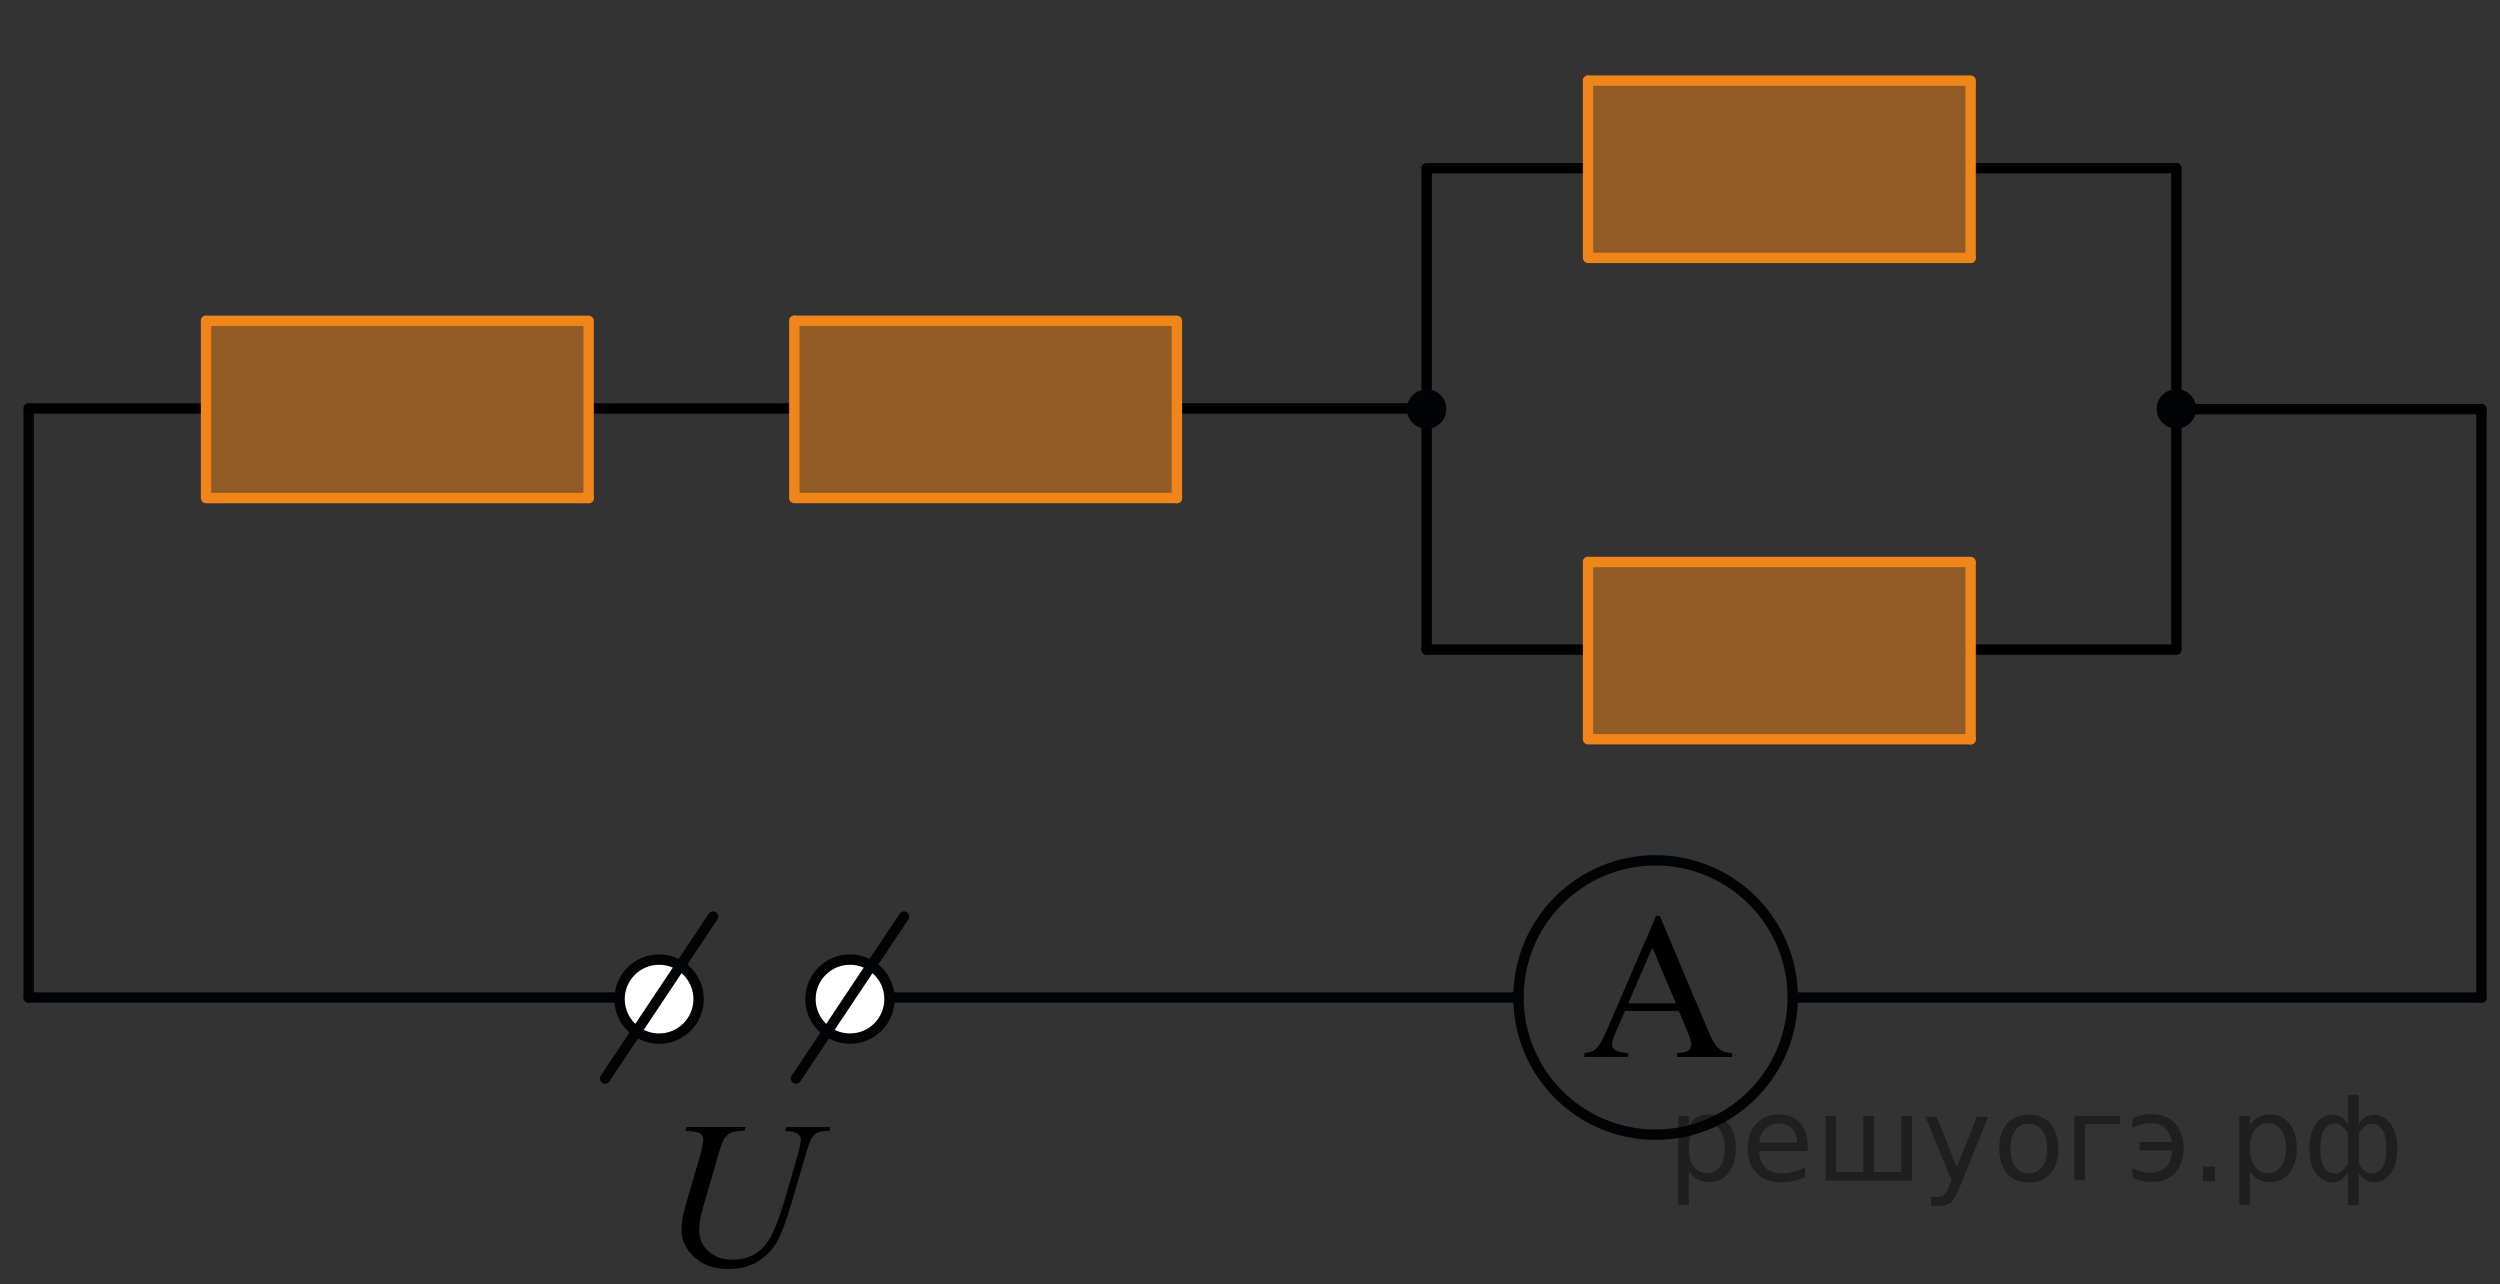 <?xml version="1.0" encoding="utf-8"?>
<!-- Generator: Adobe Illustrator 16.0.0, SVG Export Plug-In . SVG Version: 6.00 Build 0)  -->
<!DOCTYPE svg PUBLIC "-//W3C//DTD SVG 1.1//EN" "http://www.w3.org/Graphics/SVG/1.1/DTD/svg11.dtd">
<svg version="1.1" id="Слой_1" xmlns="http://www.w3.org/2000/svg" xmlns:xlink="http://www.w3.org/1999/xlink" x="0px" y="0px"
	 width="180.917px" height="92.917px" viewBox="-630.917 45.083 180.917 92.917"
	 enable-background="new -630.917 45.083 180.917 92.917" xml:space="preserve">
<rect x="-630.917" y="45.083" width="180.917" height="92.917" fill="#333333" stroke="none"/>
<line fill="none" stroke="#020304" stroke-width="0.75" stroke-linecap="round" stroke-linejoin="round" stroke-miterlimit="10" x1="-583.221" y1="117.271" x2="-628.844" y2="117.271"/>
<circle fill="#FFFFFF" stroke="#020304" stroke-width="0.75" stroke-linecap="round" stroke-linejoin="round" stroke-miterlimit="10" cx="-583.221" cy="117.386" r="2.86"/>
<line fill="none" stroke="#020304" stroke-width="0.75" stroke-linecap="round" stroke-linejoin="round" stroke-miterlimit="10" x1="-587.129" y1="123.132" x2="-579.313" y2="111.412"/>
<line fill="none" stroke="#020304" stroke-width="0.75" stroke-linecap="round" stroke-linejoin="round" stroke-miterlimit="10" x1="-569.406" y1="117.271" x2="-521.03" y2="117.271"/>
<circle fill="#FFFFFF" stroke="#020304" stroke-width="0.75" stroke-linecap="round" stroke-linejoin="round" stroke-miterlimit="10" cx="-569.406" cy="117.385" r="2.86"/>
<line fill="none" stroke="#020304" stroke-width="0.75" stroke-linecap="round" stroke-linejoin="round" stroke-miterlimit="10" x1="-573.314" y1="123.132" x2="-565.498" y2="111.411"/>
<g enable-background="new    ">
	<path d="M-581.227,126.641h4.264l-0.082,0.274c-0.437,0.01-0.747,0.051-0.935,0.122c-0.186,0.07-0.345,0.197-0.476,0.381
		c-0.132,0.184-0.271,0.521-0.413,1.016l-1.034,3.555c-0.184,0.632-0.292,1.046-0.327,1.244c-0.06,0.314-0.089,0.608-0.089,0.881
		c0,0.598,0.223,1.102,0.669,1.514c0.446,0.413,1.044,0.619,1.793,0.619c0.491,0,0.93-0.094,1.316-0.278
		c0.388-0.185,0.719-0.444,0.993-0.776c0.274-0.334,0.526-0.785,0.756-1.354c0.228-0.569,0.429-1.146,0.603-1.729l0.894-3.064
		c0.223-0.766,0.334-1.264,0.334-1.496c0-0.163-0.075-0.302-0.228-0.418c-0.151-0.115-0.457-0.188-0.919-0.211l0.082-0.273h3.206
		l-0.082,0.273c-0.377,0-0.648,0.035-0.814,0.107c-0.166,0.07-0.311,0.199-0.435,0.385c-0.124,0.185-0.263,0.544-0.417,1.076
		l-1.094,3.726c-0.353,1.21-0.685,2.103-0.996,2.677c-0.313,0.575-0.766,1.058-1.358,1.444c-0.592,0.388-1.327,0.581-2.205,0.581
		c-1.012,0-1.826-0.285-2.446-0.855c-0.62-0.569-0.931-1.223-0.931-1.957c0-0.293,0.026-0.604,0.081-0.935
		c0.04-0.217,0.138-0.592,0.29-1.125l0.997-3.414c0.139-0.493,0.208-0.856,0.208-1.088c0-0.183-0.07-0.325-0.212-0.426
		c-0.141-0.103-0.497-0.167-1.067-0.196L-581.227,126.641z"/>
</g>
<g>
	<path fill="none" stroke="#020304" stroke-width="0.75" stroke-linecap="round" stroke-linejoin="round" stroke-miterlimit="8" d="
		M-511.11,107.344c-5.479,0-9.92,4.446-9.92,9.916c0,5.485,4.438,9.938,9.92,9.938c5.479,0,9.926-4.438,9.926-9.938
		C-501.183,111.789-505.632,107.344-511.11,107.344L-511.11,107.344z"/>
</g>
<g>
	<g>
		<g>
			<g>
				<g>
					<g>
						<g>
							<g>
								<g>
									<g>
										<g>
											<g>
												<g>
													<g>
														<g>
															<g>
																<g>
																	<g>
																		<g>
																			<g>
																				<g>
																					<g>
																						<g>
																							<g>
																								<g>
																									<defs>
																										<rect id="SVGID_1_" x="-518.925" y="107.883" width="16.575" height="16.44"/>
																									</defs>
																									<clipPath id="SVGID_2_">
																										<use xlink:href="#SVGID_1_"  overflow="visible"/>
																									</clipPath>
																									<g clip-path="url(#SVGID_2_)">
																										<g enable-background="new    ">
																											<path d="M-509.425,118.242h-3.896l-0.689,1.572c-0.168,0.391-0.252,0.68-0.252,0.857
																												c0,0.151,0.068,0.287,0.23,0.398c0.145,0.111,0.461,0.188,0.938,0.227v0.271h-3.168v-0.271
																												c0.42-0.063,0.689-0.168,0.814-0.287c0.254-0.229,0.529-0.713,0.84-1.437l3.539-8.212h0.26l3.502,8.302
																												c0.271,0.666,0.539,1.104,0.771,1.3c0.229,0.196,0.553,0.313,0.961,0.334v0.271h-3.979v-0.271
																												c0.396-0.021,0.673-0.087,0.813-0.191c0.146-0.107,0.213-0.25,0.213-0.407
																												c0-0.228-0.104-0.563-0.297-1.021L-509.425,118.242z M-509.632,117.697l-1.707-4.03l-1.752,4.03
																												H-509.632z"/>
																										</g>
																									</g>
																								</g>
																							</g>
																						</g>
																					</g>
																				</g>
																			</g>
																		</g>
																	</g>
																</g>
															</g>
														</g>
													</g>
												</g>
											</g>
										</g>
									</g>
								</g>
							</g>
						</g>
					</g>
				</g>
			</g>
		</g>
	</g>
</g>
<line fill="none" stroke="#020304" stroke-width="0.75" stroke-linecap="round" stroke-linejoin="round" stroke-miterlimit="10" x1="-451.341" y1="117.271" x2="-501.187" y2="117.271"/>
<line fill="none" stroke="#020304" stroke-width="0.75" stroke-linecap="round" stroke-linejoin="round" stroke-miterlimit="10" x1="-451.341" y1="117.271" x2="-451.341" y2="74.688"/>
<line fill="none" stroke="#020304" stroke-width="0.75" stroke-linecap="round" stroke-linejoin="round" stroke-miterlimit="10" x1="-628.844" y1="117.271" x2="-628.844" y2="74.689"/>
<line fill="none" stroke="#000000" stroke-width="0.75" stroke-linecap="round" stroke-linejoin="round" stroke-miterlimit="10" x1="-588.321" y1="74.639" x2="-573.489" y2="74.639"/>
<line fill="none" stroke="#000000" stroke-width="0.75" stroke-linecap="round" stroke-linejoin="round" stroke-miterlimit="10" x1="-628.844" y1="74.639" x2="-616.007" y2="74.639"/>
<g>
	
		<line fill="none" stroke="#F08519" stroke-width="0.75" stroke-linecap="round" stroke-linejoin="round" stroke-miterlimit="10" x1="-616.007" y1="81.126" x2="-588.321" y2="81.126"/>
	
		<line fill="none" stroke="#F08519" stroke-width="0.75" stroke-linecap="round" stroke-linejoin="round" stroke-miterlimit="10" x1="-616.007" y1="81.023" x2="-616.007" y2="68.3"/>
	<polygon opacity="0.5" fill="#F08519" enable-background="new    " points="-615.975,68.253 -615.975,81.075 -588.287,81.075 
		-588.287,68.253 	"/>
	
		<line fill="none" stroke="#F08519" stroke-width="0.75" stroke-linecap="round" stroke-linejoin="round" stroke-miterlimit="10" x1="-616.007" y1="68.3" x2="-588.321" y2="68.3"/>
	
		<line fill="none" stroke="#F08519" stroke-width="0.75" stroke-linecap="round" stroke-linejoin="round" stroke-miterlimit="10" x1="-588.321" y1="81.126" x2="-588.321" y2="68.407"/>
	
		<path fill="none" stroke="#020304" stroke-width="0.75" stroke-linecap="round" stroke-linejoin="round" stroke-miterlimit="10" d="
		M-600.253,74.313"/>
</g>
<line fill="none" stroke="#000000" stroke-width="0.75" stroke-linecap="round" stroke-linejoin="round" stroke-miterlimit="10" x1="-545.748" y1="74.637" x2="-527.677" y2="74.637"/>
<g>
	
		<line fill="none" stroke="#F08519" stroke-width="0.75" stroke-linecap="round" stroke-linejoin="round" stroke-miterlimit="10" x1="-573.434" y1="81.125" x2="-545.748" y2="81.125"/>
	
		<line fill="none" stroke="#F08519" stroke-width="0.75" stroke-linecap="round" stroke-linejoin="round" stroke-miterlimit="10" x1="-573.434" y1="81.023" x2="-573.434" y2="68.299"/>
	<polygon opacity="0.5" fill="#F08519" enable-background="new    " points="-573.401,68.252 -573.401,81.074 -545.714,81.074 
		-545.714,68.252 	"/>
	
		<line fill="none" stroke="#F08519" stroke-width="0.75" stroke-linecap="round" stroke-linejoin="round" stroke-miterlimit="10" x1="-573.434" y1="68.299" x2="-545.748" y2="68.299"/>
	
		<line fill="none" stroke="#F08519" stroke-width="0.75" stroke-linecap="round" stroke-linejoin="round" stroke-miterlimit="10" x1="-545.748" y1="81.125" x2="-545.748" y2="68.406"/>
	
		<path fill="none" stroke="#020304" stroke-width="0.75" stroke-linecap="round" stroke-linejoin="round" stroke-miterlimit="10" d="
		M-557.68,74.311"/>
</g>
<line fill="none" stroke="#000000" stroke-width="0.75" stroke-linecap="round" stroke-linejoin="round" stroke-miterlimit="10" x1="-527.677" y1="57.258" x2="-516.05" y2="57.258"/>
<line fill="none" stroke="#000000" stroke-width="0.75" stroke-linecap="round" stroke-linejoin="round" stroke-miterlimit="10" x1="-488.309" y1="57.257" x2="-473.442" y2="57.257"/>
<g>
	
		<line fill="none" stroke="#F08519" stroke-width="0.75" stroke-linecap="round" stroke-linejoin="round" stroke-miterlimit="10" x1="-515.994" y1="63.745" x2="-488.309" y2="63.745"/>
	
		<line fill="none" stroke="#F08519" stroke-width="0.75" stroke-linecap="round" stroke-linejoin="round" stroke-miterlimit="10" x1="-515.994" y1="63.645" x2="-515.994" y2="50.919"/>
	<polygon opacity="0.5" fill="#F08519" enable-background="new    " points="-515.962,50.872 -515.962,63.693 -488.274,63.693 
		-488.274,50.872 	"/>
	
		<line fill="none" stroke="#F08519" stroke-width="0.75" stroke-linecap="round" stroke-linejoin="round" stroke-miterlimit="10" x1="-515.994" y1="50.919" x2="-488.309" y2="50.919"/>
	
		<line fill="none" stroke="#F08519" stroke-width="0.75" stroke-linecap="round" stroke-linejoin="round" stroke-miterlimit="10" x1="-488.309" y1="63.745" x2="-488.309" y2="51.025"/>
	
		<path fill="none" stroke="#020304" stroke-width="0.75" stroke-linecap="round" stroke-linejoin="round" stroke-miterlimit="10" d="
		M-500.24,56.932"/>
</g>
<line fill="none" stroke="#000000" stroke-width="0.75" stroke-linecap="round" stroke-linejoin="round" stroke-miterlimit="10" x1="-527.677" y1="92.091" x2="-527.677" y2="57.309"/>
<line fill="none" stroke="#000000" stroke-width="0.75" stroke-linecap="round" stroke-linejoin="round" stroke-miterlimit="10" x1="-527.677" y1="92.092" x2="-516.05" y2="92.092"/>
<line fill="none" stroke="#000000" stroke-width="0.75" stroke-linecap="round" stroke-linejoin="round" stroke-miterlimit="10" x1="-488.309" y1="92.091" x2="-473.442" y2="92.091"/>
<g>
	
		<line fill="none" stroke="#F08519" stroke-width="0.75" stroke-linecap="round" stroke-linejoin="round" stroke-miterlimit="10" x1="-515.994" y1="98.579" x2="-488.309" y2="98.579"/>
	
		<line fill="none" stroke="#F08519" stroke-width="0.75" stroke-linecap="round" stroke-linejoin="round" stroke-miterlimit="10" x1="-515.994" y1="98.479" x2="-515.994" y2="85.753"/>
	<polygon opacity="0.5" fill="#F08519" enable-background="new    " points="-515.962,85.706 -515.962,98.527 -488.274,98.527 
		-488.274,85.706 	"/>
	
		<line fill="none" stroke="#F08519" stroke-width="0.75" stroke-linecap="round" stroke-linejoin="round" stroke-miterlimit="10" x1="-515.994" y1="85.753" x2="-488.309" y2="85.753"/>
	
		<line fill="none" stroke="#F08519" stroke-width="0.75" stroke-linecap="round" stroke-linejoin="round" stroke-miterlimit="10" x1="-488.309" y1="98.579" x2="-488.309" y2="85.859"/>
	
		<path fill="none" stroke="#020304" stroke-width="0.75" stroke-linecap="round" stroke-linejoin="round" stroke-miterlimit="10" d="
		M-500.24,91.766"/>
</g>
<line fill="none" stroke="#000000" stroke-width="0.75" stroke-linecap="round" stroke-linejoin="round" stroke-miterlimit="10" x1="-473.42" y1="92.091" x2="-473.42" y2="57.257"/>
<line fill="none" stroke="#000000" stroke-width="0.75" stroke-linecap="round" stroke-linejoin="round" stroke-miterlimit="10" x1="-473.25" y1="74.688" x2="-451.341" y2="74.688"/>
<g>
	<path fill="#020304" d="M-527.668,73.271c-0.782,0-1.429,0.639-1.427,1.412c0,0.783,0.645,1.422,1.427,1.422
		c0.771,0,1.407-0.638,1.407-1.422C-526.252,73.908-526.888,73.271-527.668,73.271L-527.668,73.271z"/>
	<path fill="#020304" d="M-527.668,73.271c-0.782,0-1.429,0.639-1.427,1.412c0,0.783,0.645,1.422,1.427,1.422
		c0.771,0,1.407-0.638,1.407-1.422C-526.252,73.908-526.888,73.271-527.668,73.271L-527.668,73.271z"/>
</g>
<g>
	<path fill="#020304" d="M-473.411,73.257c-0.782,0-1.428,0.64-1.426,1.412c0,0.784,0.644,1.422,1.426,1.422
		c0.771,0,1.408-0.637,1.408-1.422C-471.995,73.895-472.631,73.257-473.411,73.257L-473.411,73.257z"/>
	<path fill="#020304" d="M-473.411,73.257c-0.782,0-1.428,0.64-1.426,1.412c0,0.784,0.644,1.422,1.426,1.422
		c0.771,0,1.408-0.637,1.408-1.422C-471.995,73.895-472.631,73.257-473.411,73.257L-473.411,73.257z"/>
</g>
<path fill="#FFFFFF" stroke="#000000" stroke-miterlimit="10" d="M-630.917,45.083"/>
<path fill="#FFFFFF" stroke="#000000" stroke-miterlimit="10" d="M-450,138"/>
<g style="stroke:none;fill:#000;fill-opacity:0.40"><path d="m -508.7,129.8 v 2.48 h -0.77 v -6.44 h 0.77 v 0.71 q 0.24,-0.42 0.61,-0.62 0.37,-0.20 0.88,-0.20 0.85,0 1.38,0.68 0.53,0.68 0.53,1.77 0,1.10 -0.53,1.77 -0.53,0.68 -1.38,0.68 -0.51,0 -0.88,-0.20 -0.37,-0.20 -0.61,-0.62 z m 2.61,-1.63 q 0,-0.85 -0.35,-1.32 -0.35,-0.48 -0.95,-0.48 -0.61,0 -0.96,0.48 -0.35,0.48 -0.35,1.32 0,0.85 0.35,1.33 0.35,0.48 0.96,0.48 0.61,0 0.95,-0.48 0.35,-0.48 0.35,-1.33 z"/><path d="m -500.1,128.0 v 0.38 h -3.52 q 0.05,0.79 0.47,1.21 0.43,0.41 1.19,0.41 0.44,0 0.85,-0.11 0.42,-0.11 0.82,-0.33 v 0.72 q -0.41,0.17 -0.85,0.27 -0.43,0.09 -0.88,0.09 -1.12,0 -1.77,-0.65 -0.65,-0.65 -0.65,-1.76 0,-1.15 0.62,-1.82 0.62,-0.68 1.67,-0.68 0.94,0 1.49,0.61 0.55,0.60 0.55,1.65 z m -0.77,-0.23 q -0.01,-0.63 -0.35,-1.00 -0.34,-0.38 -0.91,-0.38 -0.64,0 -1.03,0.36 -0.38,0.36 -0.44,1.02 z"/><path d="m -495.3,129.9 h 1.98 v -4.05 h 0.77 v 4.67 h -6.26 v -4.67 h 0.77 v 4.05 h 1.97 v -4.05 h 0.77 z"/><path d="m -489.1,131.0 q -0.33,0.83 -0.63,1.09 -0.31,0.25 -0.82,0.25 h -0.61 v -0.64 h 0.45 q 0.32,0 0.49,-0.15 0.17,-0.15 0.39,-0.71 l 0.14,-0.35 -1.89,-4.59 h 0.81 l 1.46,3.65 1.46,-3.65 h 0.81 z"/><path d="m -484.1,126.4 q -0.62,0 -0.97,0.48 -0.36,0.48 -0.36,1.32 0,0.84 0.35,1.32 0.36,0.48 0.98,0.48 0.61,0 0.97,-0.48 0.36,-0.48 0.36,-1.32 0,-0.83 -0.36,-1.31 -0.36,-0.49 -0.97,-0.49 z m 0,-0.65 q 1,0 1.57,0.65 0.57,0.65 0.57,1.80 0,1.15 -0.57,1.80 -0.57,0.65 -1.57,0.65 -1.00,0 -1.57,-0.65 -0.57,-0.65 -0.57,-1.80 0,-1.15 0.57,-1.80 0.57,-0.65 1.57,-0.65 z"/><path d="m -480.8,130.5 v -4.67 h 3.29 v 0.61 h -2.52 v 4.05 z"/><path d="m -476.6,129.6 q 0.66,0.36 1.31,0.36 0.61,0 1.05,-0.35 0.44,-0.36 0.52,-1.27 h -2.37 v -0.61 h 2.34 q -0.05,-0.44 -0.38,-0.90 -0.33,-0.47 -1.16,-0.47 -0.64,0 -1.31,0.36 v -0.72 q 0.65,-0.29 1.35,-0.29 1.09,0 1.72,0.66 0.63,0.66 0.63,1.79 0,1.12 -0.61,1.79 -0.61,0.66 -1.68,0.66 -0.79,0 -1.40,-0.30 z"/><path d="m -471.5,129.5 h 0.88 v 1.06 h -0.88 z"/><path d="m -468.1,129.8 v 2.48 h -0.77 v -6.44 h 0.77 v 0.71 q 0.24,-0.42 0.61,-0.62 0.37,-0.20 0.88,-0.20 0.85,0 1.38,0.68 0.53,0.68 0.53,1.77 0,1.10 -0.53,1.77 -0.53,0.68 -1.38,0.68 -0.51,0 -0.88,-0.20 -0.37,-0.20 -0.61,-0.62 z m 2.61,-1.63 q 0,-0.85 -0.35,-1.32 -0.35,-0.48 -0.95,-0.48 -0.61,0 -0.96,0.48 -0.35,0.48 -0.35,1.32 0,0.85 0.35,1.33 0.35,0.48 0.96,0.48 0.61,0 0.95,-0.48 0.35,-0.48 0.35,-1.33 z"/><path d="m -463.0,128.2 q 0,0.98 0.30,1.40 0.30,0.41 0.82,0.41 0.41,0 0.88,-0.70 v -2.22 q -0.47,-0.70 -0.88,-0.70 -0.51,0 -0.82,0.42 -0.30,0.41 -0.30,1.39 z m 2,4.10 v -2.37 q -0.24,0.39 -0.51,0.55 -0.27,0.16 -0.62,0.16 -0.70,0 -1.18,-0.64 -0.48,-0.65 -0.48,-1.79 0,-1.15 0.48,-1.80 0.49,-0.66 1.18,-0.66 0.35,0 0.62,0.16 0.28,0.16 0.51,0.55 v -2.15 h 0.77 v 2.15 q 0.24,-0.39 0.51,-0.55 0.28,-0.16 0.62,-0.16 0.70,0 1.18,0.66 0.49,0.66 0.49,1.80 0,1.15 -0.49,1.79 -0.48,0.64 -1.18,0.64 -0.35,0 -0.62,-0.16 -0.27,-0.16 -0.51,-0.55 v 2.37 z m 2.77,-4.10 q 0,-0.98 -0.30,-1.39 -0.30,-0.42 -0.81,-0.42 -0.41,0 -0.88,0.70 v 2.22 q 0.47,0.70 0.88,0.70 0.51,0 0.81,-0.41 0.30,-0.42 0.30,-1.40 z"/></g></svg>

<!--File created and owned by https://sdamgia.ru. Copying is prohibited. All rights reserved.-->
